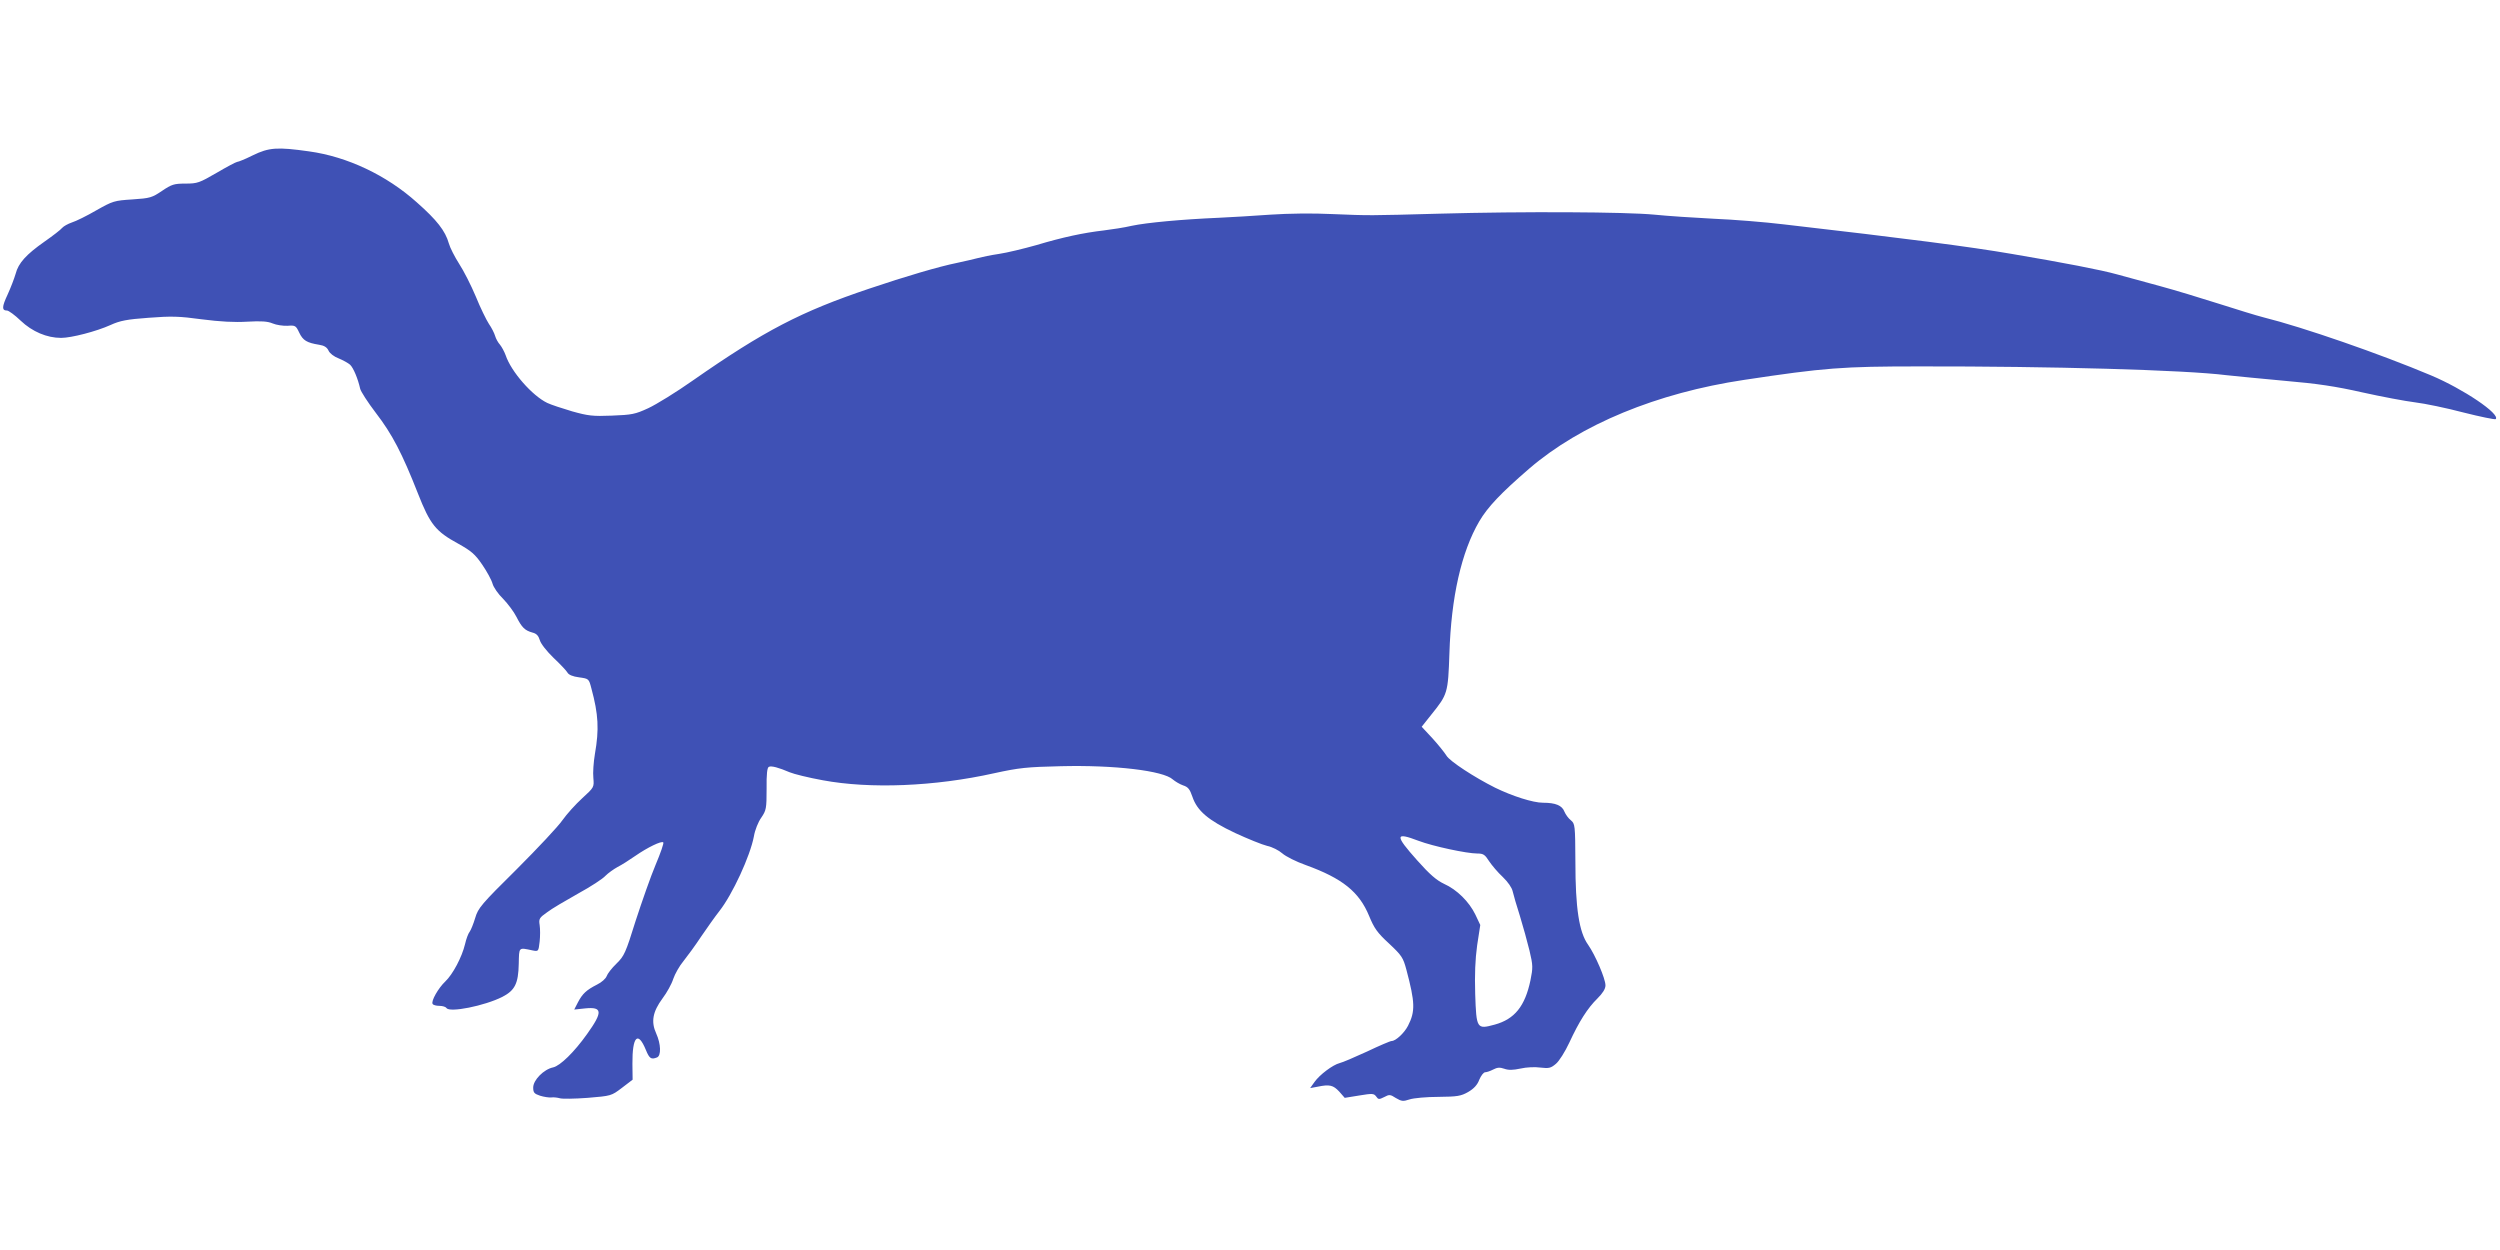 <?xml version="1.0" standalone="no"?>
<!DOCTYPE svg PUBLIC "-//W3C//DTD SVG 20010904//EN"
 "http://www.w3.org/TR/2001/REC-SVG-20010904/DTD/svg10.dtd">
<svg version="1.0" xmlns="http://www.w3.org/2000/svg"
 width="1280pt" height="640pt" viewBox="0 0 1280 640"
 preserveAspectRatio="xMidYMid meet">
<g transform="translate(0,640) scale(0.1,-0.1)"
fill="#3f51b5" stroke="none">
<path d="M1295 5605 c-38 -19 -75 -34 -81 -34 -7 -1 -54 -26 -105 -56 -88 -51
-98 -55 -159 -55 -59 0 -71 -4 -120 -37 -52 -35 -61 -38 -152 -44 -93 -6 -100
-8 -185 -56 -48 -28 -105 -56 -125 -62 -20 -7 -42 -19 -50 -28 -7 -9 -47 -40
-90 -70 -94 -66 -134 -110 -148 -165 -7 -24 -25 -71 -41 -106 -30 -64 -30 -82
-3 -82 8 0 40 -23 70 -52 59 -56 134 -88 207 -88 52 0 180 33 253 66 48 22 84
29 195 37 117 9 156 8 273 -8 94 -12 166 -16 232 -12 71 4 104 2 130 -9 19 -8
53 -13 76 -12 40 3 43 1 60 -35 19 -40 39 -52 101 -62 27 -4 41 -13 49 -30 6
-14 28 -31 52 -40 22 -9 49 -24 58 -32 17 -15 41 -73 52 -123 3 -14 39 -70 81
-125 83 -108 134 -206 215 -412 62 -158 91 -194 205 -256 68 -38 87 -54 124
-108 24 -35 48 -79 53 -98 5 -18 29 -53 54 -77 24 -25 55 -66 68 -92 28 -55
43 -70 83 -81 20 -5 30 -16 37 -39 5 -18 35 -56 70 -90 34 -32 66 -66 71 -75
6 -12 28 -21 60 -25 50 -7 50 -7 63 -57 36 -133 40 -209 18 -335 -7 -41 -11
-97 -8 -123 4 -48 4 -48 -57 -104 -34 -31 -79 -81 -101 -112 -21 -31 -127
-144 -234 -251 -182 -180 -198 -199 -213 -250 -9 -30 -22 -62 -28 -70 -7 -8
-18 -37 -24 -64 -16 -67 -63 -155 -101 -191 -36 -34 -74 -101 -65 -115 3 -6
19 -10 35 -10 16 0 32 -5 36 -11 15 -25 195 11 286 57 64 33 82 68 84 169 2
88 -2 84 70 69 31 -6 31 -6 37 45 3 27 3 65 0 85 -5 31 -2 37 38 65 23 18 95
60 159 96 64 35 127 76 140 91 14 14 42 34 62 45 20 10 61 36 91 57 62 43 134
78 143 69 4 -3 -14 -55 -39 -114 -25 -59 -70 -188 -102 -286 -52 -167 -59
-182 -99 -221 -24 -23 -46 -52 -50 -64 -4 -12 -26 -32 -49 -43 -55 -28 -75
-47 -98 -91 l-19 -37 56 6 c89 9 91 -18 10 -131 -66 -93 -138 -163 -174 -171
-48 -10 -102 -65 -102 -103 0 -26 5 -32 35 -42 19 -6 45 -10 57 -9 13 2 33 -1
44 -4 12 -4 76 -3 143 2 120 10 121 10 175 51 l55 42 -1 81 c-1 141 28 171 69
71 18 -44 27 -50 57 -38 22 9 20 69 -4 122 -28 61 -18 112 32 180 22 29 47 74
55 100 9 26 32 67 53 92 20 25 61 81 90 125 30 44 71 102 93 130 67 85 158
282 177 383 5 31 22 74 38 96 25 37 27 46 27 147 -1 77 3 110 12 113 13 6 50
-4 106 -28 21 -9 98 -28 170 -41 242 -45 572 -32 877 36 128 28 167 32 340 36
275 7 527 -23 575 -68 12 -10 35 -24 52 -30 26 -8 35 -20 48 -58 24 -72 81
-121 219 -186 65 -30 139 -60 164 -66 25 -5 60 -23 77 -38 18 -16 72 -43 120
-60 188 -68 274 -137 325 -261 26 -63 42 -86 102 -141 66 -62 72 -72 89 -135
44 -166 46 -212 8 -286 -19 -37 -63 -78 -84 -78 -7 0 -63 -24 -126 -54 -63
-29 -126 -56 -140 -59 -35 -9 -102 -59 -129 -97 l-22 -31 38 7 c62 13 80 8
111 -25 l28 -32 74 12 c67 11 75 11 87 -5 11 -16 15 -16 41 -3 26 14 31 14 60
-5 29 -17 37 -18 70 -7 21 7 88 13 148 13 97 1 115 4 152 25 29 17 47 36 57
63 9 21 22 38 30 38 7 0 26 6 41 14 21 11 34 12 57 4 22 -8 45 -7 83 1 30 7
74 9 102 5 43 -5 53 -3 79 19 17 14 47 62 69 109 50 108 93 176 144 226 27 27
41 49 41 67 0 34 -52 155 -89 208 -46 64 -65 187 -65 425 -1 188 -2 194 -23
212 -13 10 -27 30 -33 44 -12 32 -45 46 -110 46 -51 0 -157 34 -245 77 -106
53 -233 136 -249 164 -10 16 -42 56 -72 89 l-55 59 50 63 c83 103 85 109 92
313 9 287 61 519 153 676 43 73 110 144 256 270 263 226 653 387 1100 454 412
62 502 69 900 69 667 1 1355 -18 1570 -45 46 -5 181 -18 300 -29 164 -14 258
-28 395 -59 99 -22 221 -45 270 -51 50 -6 161 -29 248 -52 87 -22 161 -37 165
-34 25 26 -167 155 -331 224 -261 110 -656 247 -857 297 -36 9 -139 41 -230
70 -91 29 -226 70 -300 90 -74 20 -173 47 -220 60 -82 23 -274 60 -540 105
-215 37 -540 79 -1165 151 -99 12 -261 25 -360 29 -99 5 -236 14 -305 21 -145
14 -669 17 -1100 5 -368 -10 -352 -10 -550 -2 -98 5 -226 3 -315 -3 -82 -6
-202 -13 -265 -16 -188 -8 -370 -25 -445 -41 -38 -9 -104 -19 -145 -24 -103
-12 -207 -34 -344 -75 -64 -18 -150 -39 -191 -45 -41 -6 -89 -16 -107 -21 -18
-5 -67 -16 -108 -25 -90 -18 -267 -70 -450 -132 -348 -117 -537 -215 -901
-469 -85 -60 -189 -124 -230 -143 -67 -31 -84 -34 -186 -38 -98 -4 -122 -1
-204 22 -51 15 -108 34 -127 43 -77 37 -185 160 -213 244 -7 19 -20 43 -29 54
-10 11 -21 31 -25 45 -4 14 -18 42 -32 62 -13 20 -44 83 -67 140 -24 57 -62
132 -85 167 -23 36 -47 83 -53 105 -18 64 -61 119 -164 210 -155 139 -356 234
-552 261 -162 23 -205 20 -287 -20z m5968 -3510 c74 -28 247 -65 301 -65 31 0
39 -6 60 -39 14 -21 45 -58 70 -81 27 -26 47 -55 51 -74 4 -17 20 -74 37 -126
16 -52 38 -132 49 -177 18 -76 18 -87 5 -152 -28 -133 -81 -199 -183 -227 -92
-25 -94 -22 -100 157 -3 100 0 176 10 249 l16 104 -25 53 c-32 66 -94 128
-161 158 -38 18 -73 48 -137 120 -116 130 -114 146 7 100z"/>
</g>
</svg>
